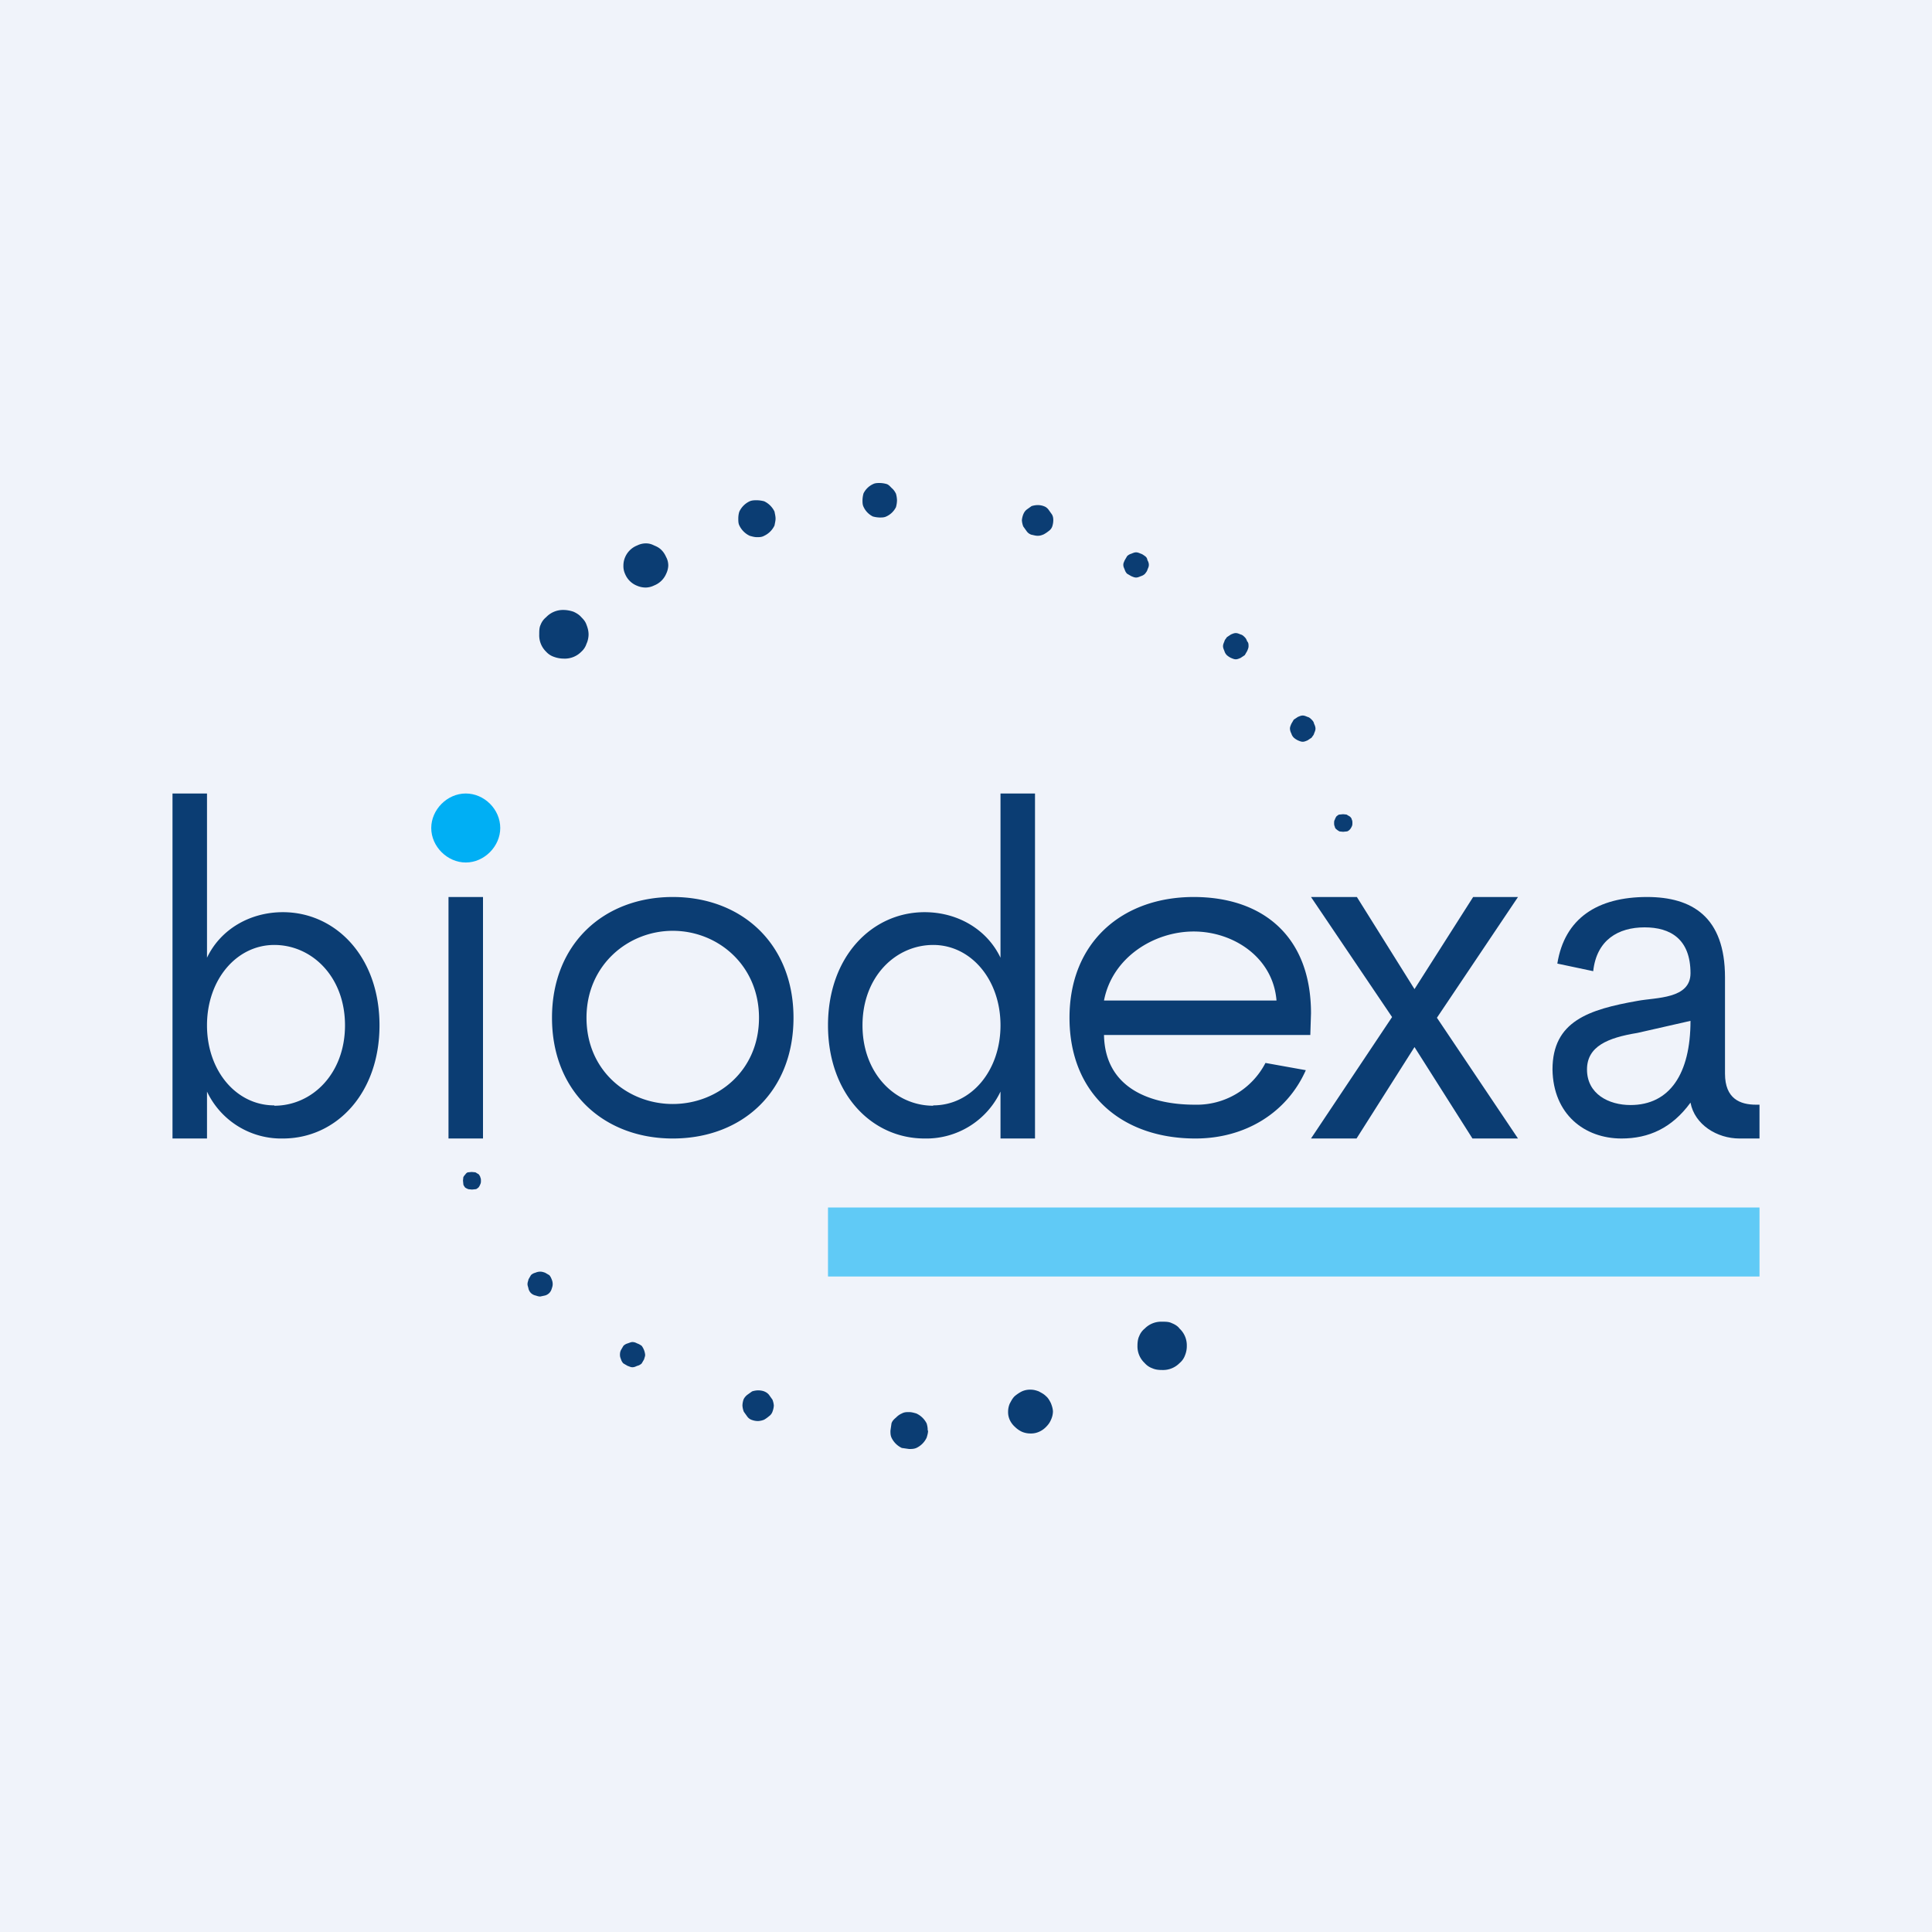 <!-- by TradingView --><svg width="56" height="56" viewBox="0 0 56 56" xmlns="http://www.w3.org/2000/svg"><path fill="#F0F3FA" d="M0 0h56v56H0z"/><path d="M8.2 26.44c-.96 0-1.81.5-2.2 1.32V23H5v10h1v-1.36A2.38 2.38 0 0 0 8.2 33c1.54 0 2.8-1.3 2.8-3.28 0-2-1.28-3.28-2.8-3.28Zm-.25 5.6c-1.1 0-1.95-1-1.95-2.32 0-1.33.86-2.33 1.95-2.33 1.09 0 2.05.92 2.05 2.33 0 1.4-.95 2.33-2.05 2.33ZM26.8 26.44c.96 0 1.81.5 2.2 1.32V23h1v10h-1v-1.36A2.38 2.38 0 0 1 26.8 33c-1.54 0-2.8-1.3-2.8-3.28 0-2 1.28-3.28 2.8-3.28Zm.25 5.6c1.1 0 1.95-1 1.95-2.32 0-1.33-.86-2.33-1.95-2.33-1.09 0-2.05.92-2.05 2.33 0 1.4.95 2.33 2.05 2.33ZM13 33h1v-7h-1v7ZM19.5 33c2 0 3.5-1.34 3.5-3.5 0-2.14-1.5-3.5-3.5-3.5S16 27.36 16 29.5c0 2.16 1.52 3.5 3.5 3.5Zm0-1c-1.3 0-2.5-.96-2.5-2.5 0-1.52 1.2-2.52 2.5-2.52 1.31 0 2.5 1 2.5 2.52 0 1.54-1.2 2.5-2.5 2.5ZM38 29.37c0-2.25-1.42-3.37-3.4-3.37-2.06 0-3.6 1.3-3.6 3.5 0 2.21 1.52 3.5 3.65 3.5 1.46 0 2.66-.76 3.2-1.98l-1.17-.21a2.24 2.24 0 0 1-2.05 1.21c-1.26 0-2.6-.46-2.63-2.02h5.98l.02-.63ZM34.6 27c1.15 0 2.3.75 2.4 2h-5c.24-1.25 1.45-2 2.6-2Z" fill="#0B3D73"/><path d="M38 33h1.32L41 30.35 42.68 33H44l-2.35-3.5L44 26h-1.3L41 28.67 39.33 26H38l2.35 3.48L38 33ZM47 33c.79 0 1.46-.3 2-1.04.12.64.77 1.04 1.42 1.04H51v-.98h-.1c-.46 0-.9-.17-.9-.9v-2.79c0-1.76-.96-2.33-2.26-2.33-1.44 0-2.39.62-2.6 1.93l1.04.22c.1-.91.73-1.27 1.49-1.27.75 0 1.33.34 1.33 1.33 0 .75-1 .7-1.53.8-1.42.25-2.47.59-2.47 1.99.02 1.3.93 2 2 2Zm.26-.97c-.63 0-1.26-.32-1.26-1.03 0-.67.6-.92 1.46-1.06l1.54-.35c0 1.53-.6 2.44-1.74 2.44Z" fill="#0B3D73"/><path d="M14.5 24c0 .53-.46 1-1 1-.53 0-1-.46-1-1 0-.53.46-1 1-1s1 .46 1 1Z" fill="#00AFF4"/><path d="M33.3 16.37c0 .06-.02.09-.04.14-.01.05-.05.09-.07.12a.28.28 0 0 1-.12.07c-.05.02-.09.04-.14.04-.05 0-.09-.02-.14-.04l-.12-.07a.28.28 0 0 1-.07-.12c-.02-.05-.04-.08-.04-.14 0-.05.02-.08.04-.13l.07-.12a.28.28 0 0 1 .12-.07c.05-.02.09-.04.14-.04.05 0 .09.02.14.04.04.01.09.05.12.07.04.03.06.06.07.12.02.03.04.08.04.13ZM30.53 15.08a.6.6 0 0 1-.03.18.27.27 0 0 1-.1.13.97.97 0 0 1-.15.1c-.05.02-.1.04-.17.04s-.12-.02-.18-.03a.27.27 0 0 1-.14-.1l-.1-.14a.6.6 0 0 1-.04-.18.6.6 0 0 1 .04-.17c.02-.05.05-.1.1-.14l.14-.1a.63.63 0 0 1 .18-.03c.05 0 .12.01.17.03.06.02.1.05.14.1l.1.14c.03.05.04.1.04.17ZM17.06 18.39c0 .08-.02.19-.06.27a.52.52 0 0 1-.15.23.67.67 0 0 1-.51.2c-.1 0-.2-.02-.28-.05a.53.53 0 0 1-.23-.15.66.66 0 0 1-.2-.5c0-.1 0-.2.04-.28a.52.52 0 0 1 .16-.22.67.67 0 0 1 .5-.21c.1 0 .2.02.29.05.09.04.17.09.23.16.07.07.12.13.15.22.04.1.06.19.06.28ZM22.48 15.03c0 .07-.02.14-.03.2a.62.62 0 0 1-.3.3c-.07.04-.14.04-.21.04-.07 0-.14-.02-.21-.04a.63.63 0 0 1-.3-.3c-.03-.06-.03-.13-.03-.2s.01-.14.03-.2a.62.62 0 0 1 .3-.3c.07-.03.14-.03.21-.03a.9.9 0 0 1 .21.03.63.63 0 0 1 .3.3c.01.06.03.13.03.2ZM36.19 18.73c0 .05-.02.09-.04.14l-.07.12-.12.08c-.05.02-.09.04-.14.04-.05 0-.09-.02-.14-.04a.53.53 0 0 1-.12-.08.28.28 0 0 1-.07-.12c-.02-.05-.04-.09-.04-.14 0-.05.02-.09.04-.14.01-.05.05-.08.07-.12l.12-.08c.05-.02.09-.04.14-.04.05 0 .09.02.14.04.05.01.09.05.12.08.04.04.05.07.07.12.04.04.04.09.04.14ZM38.13 21.12c0 .05-.02.09-.04.14-.01.05-.05.08-.07.12l-.12.08c-.05.02-.09.04-.14.04-.05 0-.09-.02-.14-.04a.53.53 0 0 1-.12-.08.28.28 0 0 1-.07-.12.32.32 0 0 1-.04-.14c0-.05.02-.09.04-.14l.07-.12.12-.08c.05-.02.09-.04.14-.04.05 0 .09.02.14.04.05.01.09.05.12.08.04.04.06.07.07.12.02.04.04.09.04.14ZM39.2 23.86c0 .03 0 .06-.02.1a.38.38 0 0 1-.05.08c-.02.02-.06.06-.1.06l-.1.01-.1-.01a.38.38 0 0 1-.09-.06c-.02-.01-.05-.05-.05-.08-.02-.04-.02-.07-.02-.1 0-.04 0-.07.02-.1a.37.37 0 0 1 .05-.1c.02-.01.05-.05.09-.05l.1-.01.1.01.1.06c.01.01.05.05.05.08.02.04.02.07.02.1ZM19.37 16.4a.6.6 0 0 1-.06.23.63.63 0 0 1-.35.34.57.57 0 0 1-.24.06.63.63 0 0 1-.25-.05.62.62 0 0 1-.35-.34.54.54 0 0 1-.05-.25.6.6 0 0 1 .05-.24.63.63 0 0 1 .35-.34.57.57 0 0 1 .25-.06c.09 0 .16.02.24.06.07.03.14.06.21.13.06.06.1.12.14.21.04.07.06.16.06.24ZM26 14.5a.8.8 0 0 1-.03.2.58.58 0 0 1-.28.27c-.06.03-.13.03-.19.03a.8.8 0 0 1-.2-.03.58.58 0 0 1-.27-.28c-.03-.06-.03-.13-.03-.19a.8.8 0 0 1 .03-.2.58.58 0 0 1 .28-.27c.06-.03.13-.03.19-.03a.8.8 0 0 1 .2.03c.06.02.1.07.15.12.05.04.09.1.12.16a.8.8 0 0 1 .03.19ZM34.4 39a.7.7 0 0 1-.05.28.52.52 0 0 1-.16.23.67.67 0 0 1-.5.2c-.11 0-.2-.01-.29-.05a.53.53 0 0 1-.22-.15.66.66 0 0 1-.21-.5c0-.09.01-.2.05-.28a.52.52 0 0 1 .16-.22.67.67 0 0 1 .5-.2c.1 0 .2 0 .28.04.1.04.18.09.23.16a.66.66 0 0 1 .21.5ZM30.52 40.92a.6.6 0 0 1-.06.24c-.03.07-.07.13-.14.2a.63.63 0 0 1-.2.14.57.57 0 0 1-.25.05.63.63 0 0 1-.25-.05.73.73 0 0 1-.2-.14.62.62 0 0 1-.15-.2.54.54 0 0 1-.05-.24.6.6 0 0 1 .05-.24c.04-.07.07-.14.14-.21.06-.05.13-.1.21-.14a.57.57 0 0 1 .25-.05c.09 0 .16.02.24.05.07.04.14.07.21.14.06.05.1.12.14.2.04.1.06.18.06.25ZM26.9 41.47c0 .07-.02.13-.04.2a.62.62 0 0 1-.3.3c-.07.03-.14.03-.21.03l-.21-.03a.63.63 0 0 1-.3-.3c-.03-.07-.03-.13-.03-.2l.03-.21c.02-.07.07-.12.13-.17.05-.05.1-.09.17-.12.07-.04.14-.04.21-.04.07 0 .14.02.21.04a.63.63 0 0 1 .3.29c.02.07.03.12.03.2ZM22.43 40.74a.6.6 0 0 1-.04.18.27.27 0 0 1-.1.13.97.97 0 0 1-.14.1.53.53 0 0 1-.18.04.53.53 0 0 1-.17-.03.27.27 0 0 1-.14-.1l-.1-.14a.6.6 0 0 1-.04-.18.6.6 0 0 1 .03-.17c.02-.05.06-.1.11-.14l.14-.1a.63.63 0 0 1 .17-.03c.06 0 .13.01.18.03.05.02.1.05.14.1l.1.14a.6.6 0 0 1 .04.17ZM18.7 39.27c0 .05-.02.08-.03.13l-.07.12a.28.28 0 0 1-.13.07c-.05.02-.08.04-.14.04-.05 0-.08-.02-.14-.04l-.12-.07a.28.28 0 0 1-.07-.12c-.02-.05-.03-.08-.03-.13 0-.06.01-.1.03-.14l.07-.12a.28.28 0 0 1 .12-.07c.06-.02.1-.04.14-.04.06 0 .1.02.14.04.06.02.1.05.13.07a.52.52 0 0 1 .1.26ZM16.02 37.22c0 .05-.01.08-.03.14a.28.28 0 0 1-.07.12.28.28 0 0 1-.12.07l-.14.03c-.06 0-.1-.02-.14-.03a.28.28 0 0 1-.13-.07.28.28 0 0 1-.07-.12c-.01-.06-.03-.09-.03-.14 0-.05.02-.09.03-.14l.07-.12a.28.28 0 0 1 .13-.07.33.33 0 0 1 .14-.03c.05 0 .08.01.14.03l.12.07c.03.03.05.07.07.12.02.05.03.09.03.14ZM13.94 34.23c0 .03 0 .06-.02.1a.37.37 0 0 1-.05.09c-.02.01-.05.05-.09.05l-.1.01-.1-.01a.38.38 0 0 1-.1-.05c-.01-.02-.05-.06-.05-.1l-.01-.1.01-.1a.37.37 0 0 1 .06-.08c.01-.02.05-.06.08-.06l.1-.01.11.01.1.06c0 .01.04.05.04.08.02.04.02.07.02.1Z" fill="#0B3D73"/><path fill="#00AFF4" fill-opacity=".6" d="M24 35h27v2H24z"/></svg>